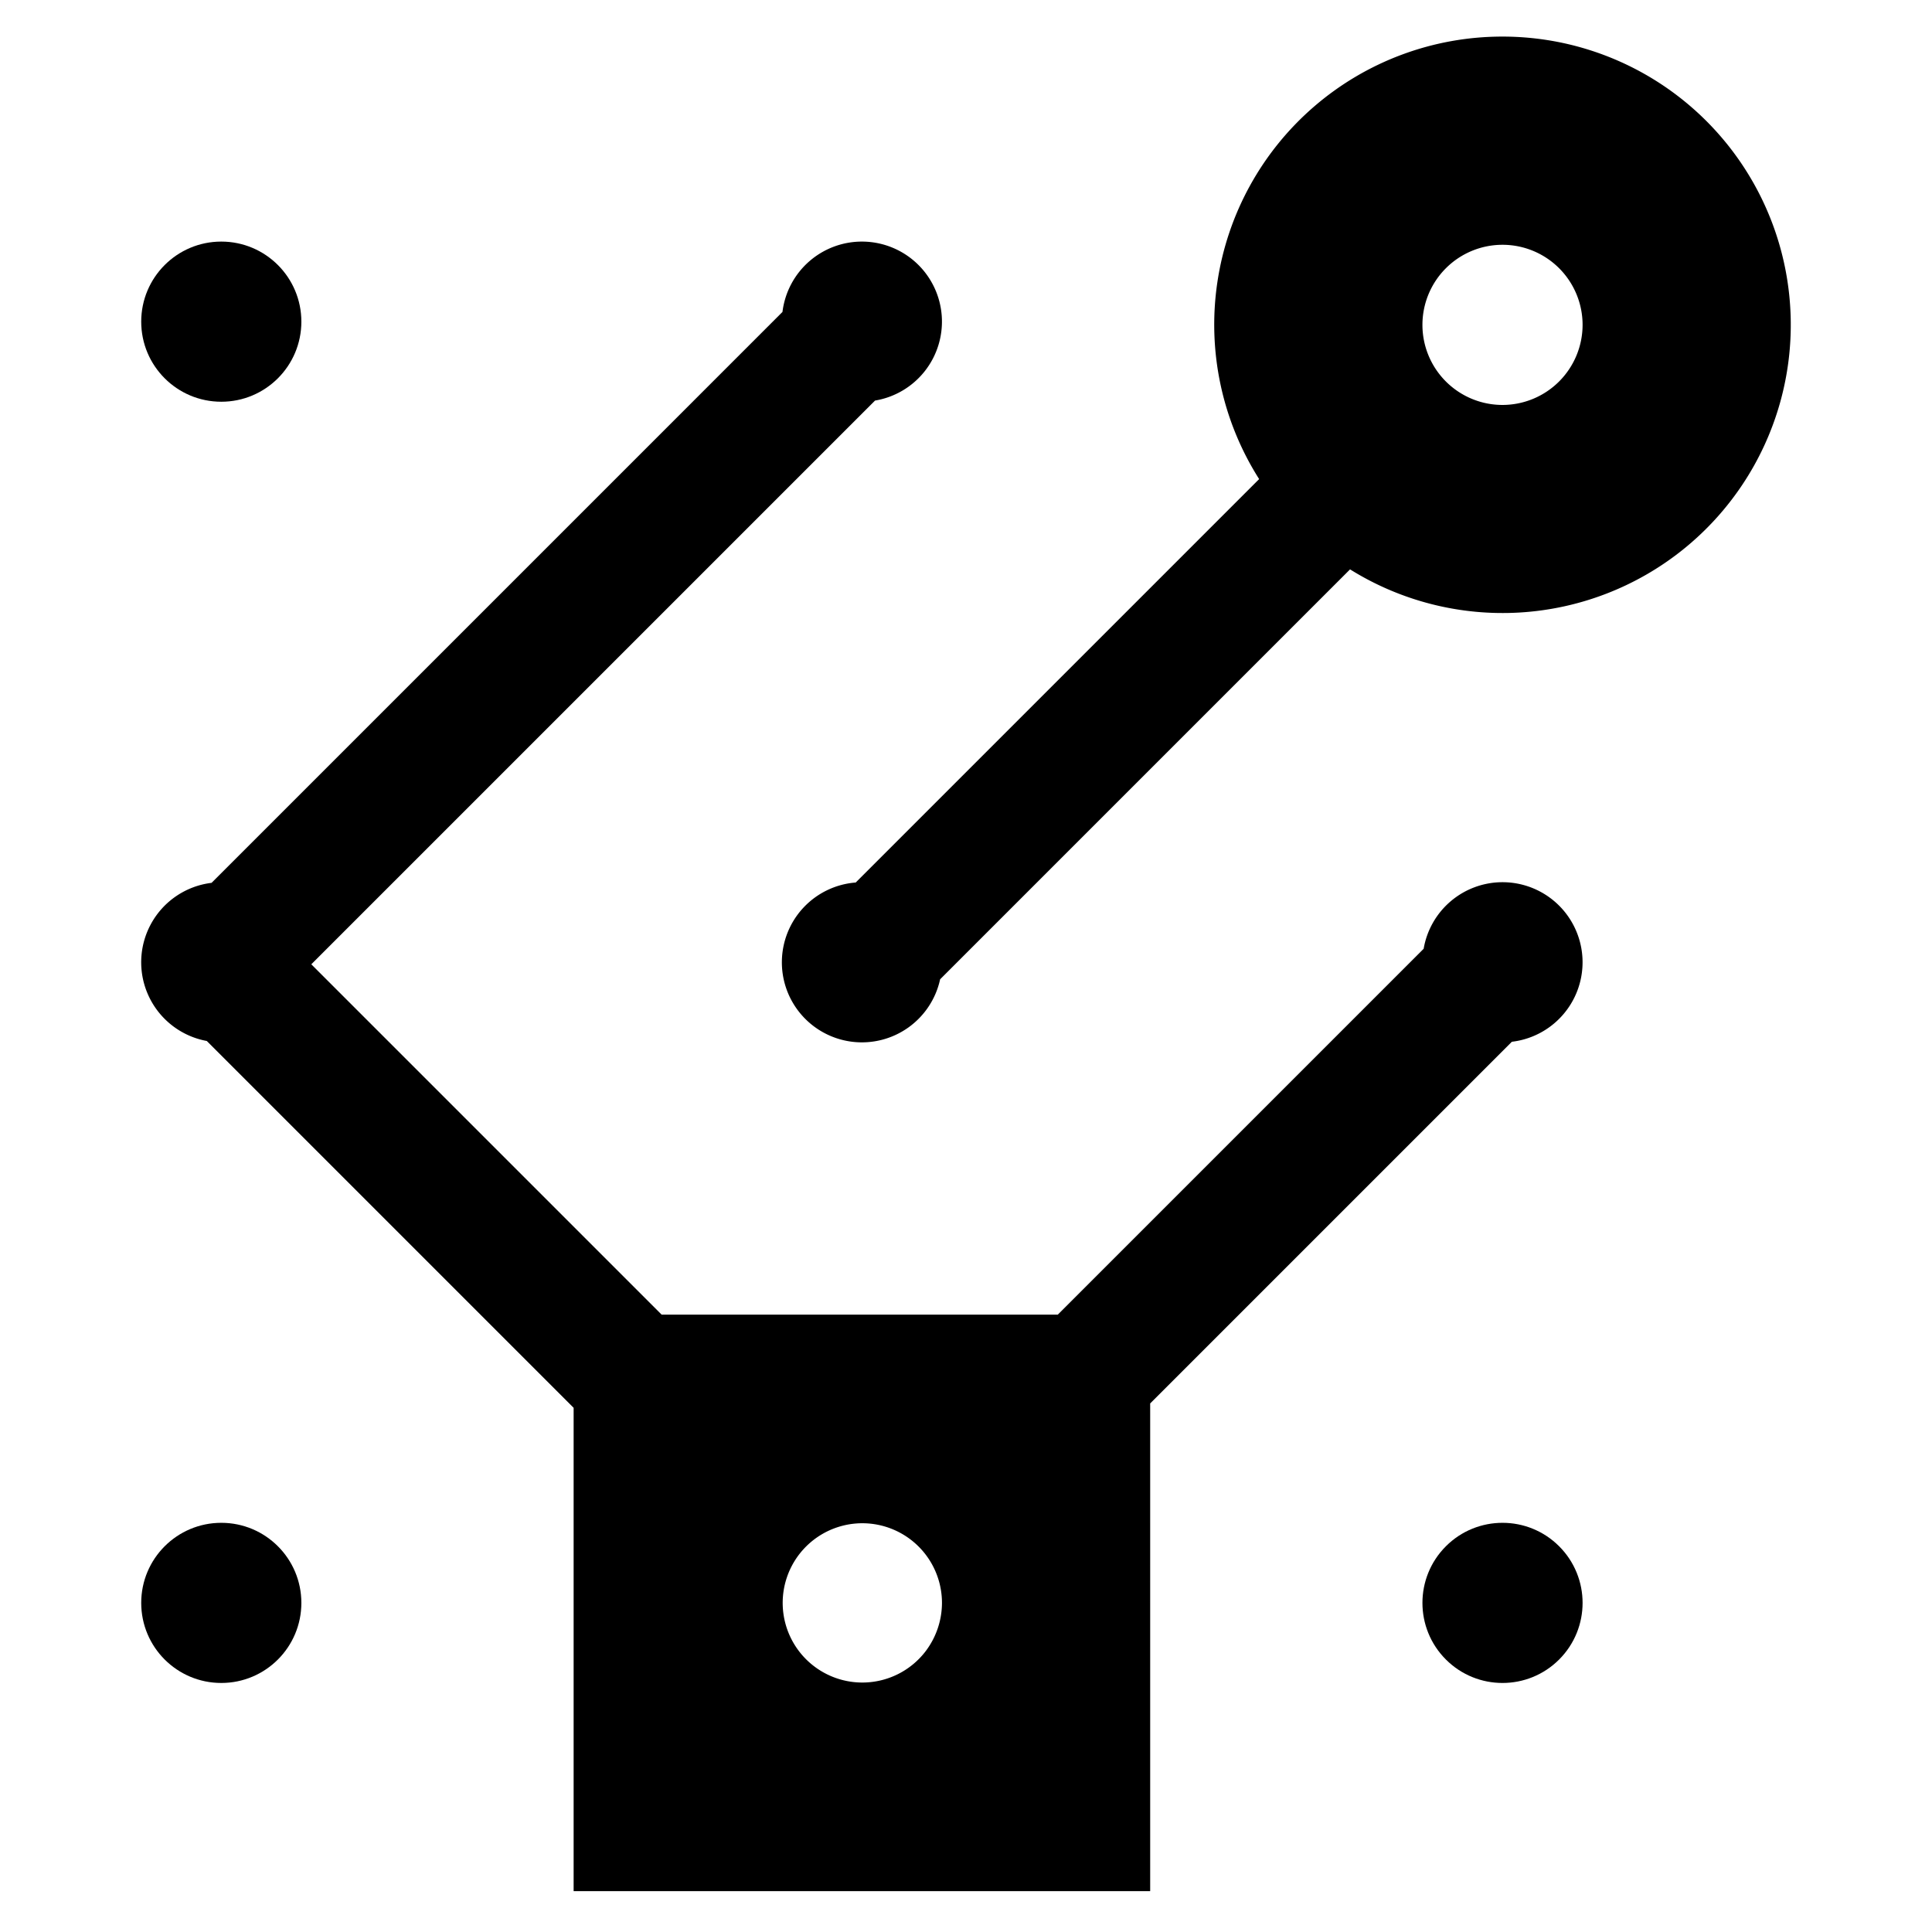 <svg id="Layer_1" data-name="Layer 1" xmlns="http://www.w3.org/2000/svg" viewBox="0 0 360 360"><title>servicemeshinterface-icon-black</title><circle cx="41.234" cy="59.937" r="14.921"/><path d="M279.971,164.385a14.913,14.913,0,0,0-14.693,12.404l-68.17,68.17H123.283L58.007,179.682,163.048,74.641a14.913,14.913,0,1,0-17.246-16.517L39.421,164.506a14.909,14.909,0,0,0-.889,29.465L106.887,262.325v90.066h107.432V261.511L281.713,194.117a14.917,14.917,0,0,0-1.742-29.732Zm-107.432,143.216a14.84,14.84,0,1,1,2.984-8.926A14.981,14.981,0,0,1,172.539,307.6Z"/><circle cx="279.971" cy="298.675" r="14.921" transform="translate(-129.193 285.45) rotate(-45)"/><circle cx="41.234" cy="298.675" r="14.921"/><path d="M279.971,6.818a53.673,53.673,0,0,0-45.349,82.452l-75.173,75.174a14.914,14.914,0,1,0,15.729,18.033l76.384-76.384A53.705,53.705,0,1,0,279.971,6.818Zm0,68.637A14.921,14.921,0,1,1,294.892,60.534,14.938,14.938,0,0,1,279.971,75.455Z"/></svg>